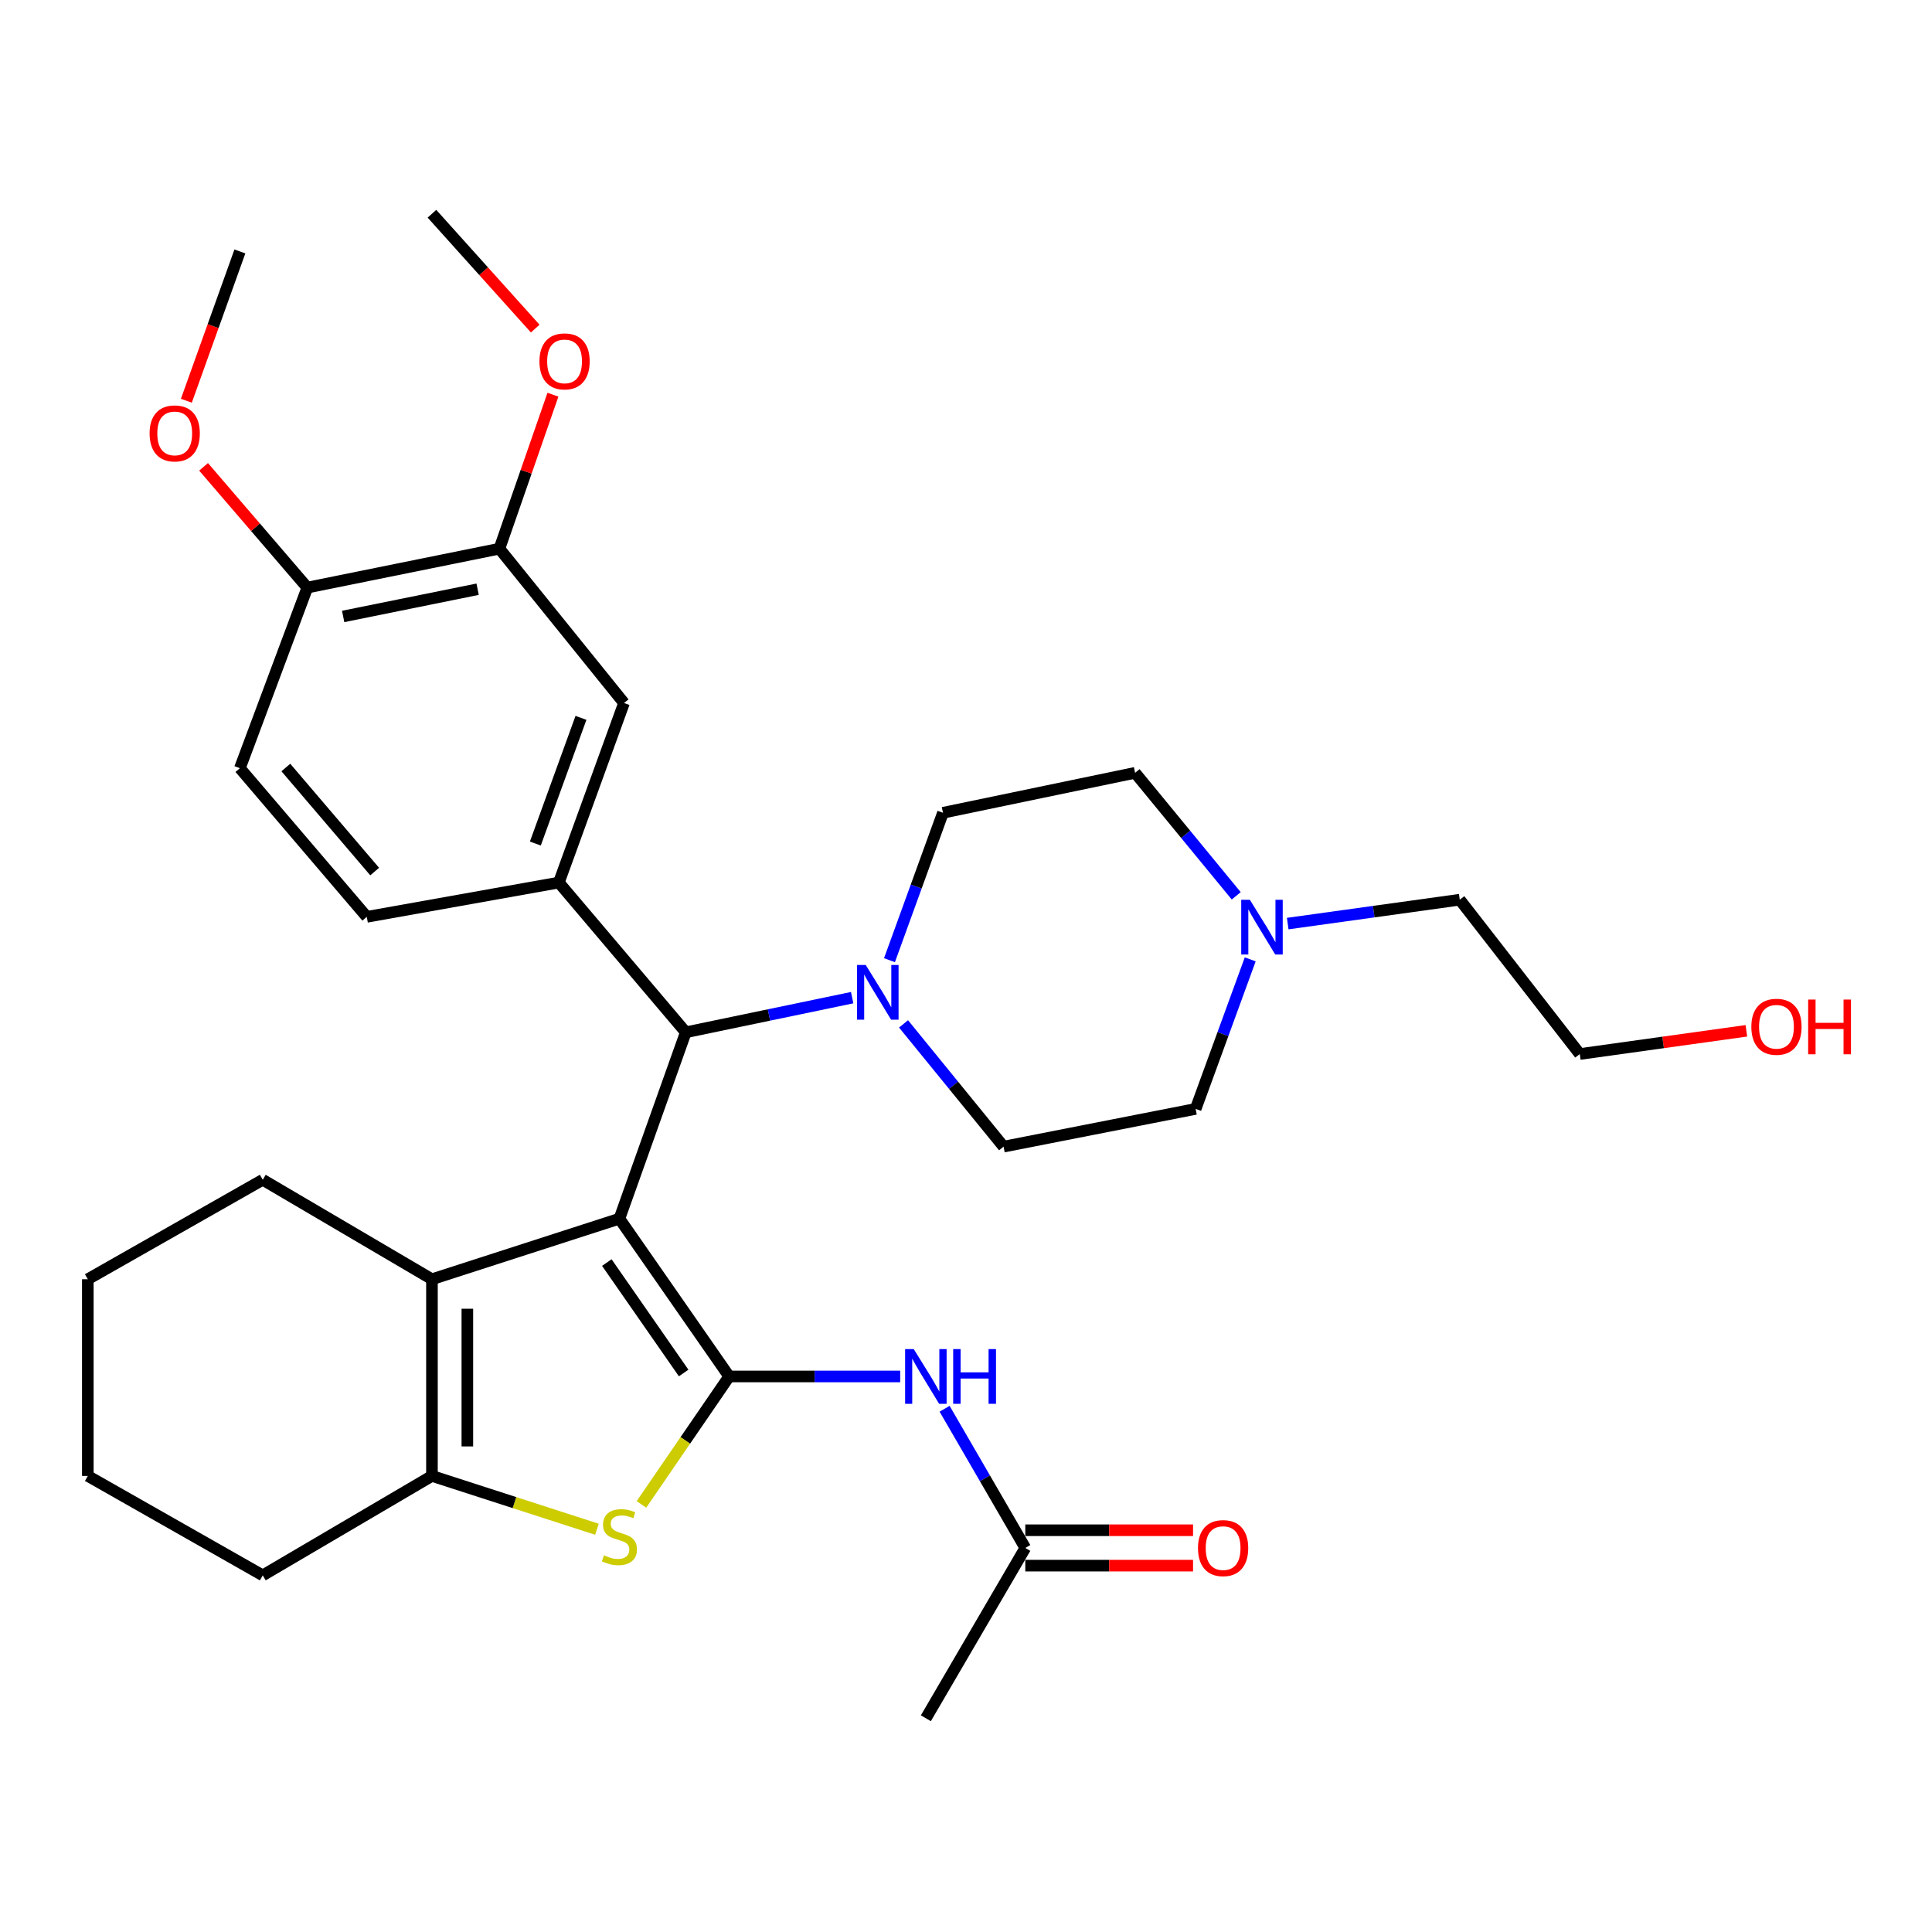 <?xml version='1.0' encoding='iso-8859-1'?>
<svg version='1.1' baseProfile='full'
              xmlns='http://www.w3.org/2000/svg'
                      xmlns:rdkit='http://www.rdkit.org/xml'
                      xmlns:xlink='http://www.w3.org/1999/xlink'
                  xml:space='preserve'
width='1000px' height='1000px' viewBox='0 0 1000 1000'>
<!-- END OF HEADER -->
<rect style='opacity:1.0;fill:#FFFFFF;stroke:none' width='1000' height='1000' x='0' y='0'> </rect>
<path class='bond-0' d='M 320.608,630.787 L 377.421,712.448' style='fill:none;fill-rule:evenodd;stroke:#000000;stroke-width:6px;stroke-linecap:butt;stroke-linejoin:miter;stroke-opacity:1' />
<path class='bond-0' d='M 314.089,653.501 L 353.857,710.663' style='fill:none;fill-rule:evenodd;stroke:#000000;stroke-width:6px;stroke-linecap:butt;stroke-linejoin:miter;stroke-opacity:1' />
<path class='bond-1' d='M 320.608,630.787 L 223.577,662.13' style='fill:none;fill-rule:evenodd;stroke:#000000;stroke-width:6px;stroke-linecap:butt;stroke-linejoin:miter;stroke-opacity:1' />
<path class='bond-4' d='M 320.608,630.787 L 354.964,534.315' style='fill:none;fill-rule:evenodd;stroke:#000000;stroke-width:6px;stroke-linecap:butt;stroke-linejoin:miter;stroke-opacity:1' />
<path class='bond-2' d='M 377.421,712.448 L 354.717,745.558' style='fill:none;fill-rule:evenodd;stroke:#000000;stroke-width:6px;stroke-linecap:butt;stroke-linejoin:miter;stroke-opacity:1' />
<path class='bond-2' d='M 354.717,745.558 L 332.013,778.668' style='fill:none;fill-rule:evenodd;stroke:#CCCC00;stroke-width:6px;stroke-linecap:butt;stroke-linejoin:miter;stroke-opacity:1' />
<path class='bond-5' d='M 377.421,712.448 L 421.681,712.448' style='fill:none;fill-rule:evenodd;stroke:#000000;stroke-width:6px;stroke-linecap:butt;stroke-linejoin:miter;stroke-opacity:1' />
<path class='bond-5' d='M 421.681,712.448 L 465.941,712.448' style='fill:none;fill-rule:evenodd;stroke:#0000FF;stroke-width:6px;stroke-linecap:butt;stroke-linejoin:miter;stroke-opacity:1' />
<path class='bond-3' d='M 223.577,662.13 L 223.577,763.936' style='fill:none;fill-rule:evenodd;stroke:#000000;stroke-width:6px;stroke-linecap:butt;stroke-linejoin:miter;stroke-opacity:1' />
<path class='bond-3' d='M 241.9,677.401 L 241.9,748.665' style='fill:none;fill-rule:evenodd;stroke:#000000;stroke-width:6px;stroke-linecap:butt;stroke-linejoin:miter;stroke-opacity:1' />
<path class='bond-20' d='M 223.577,662.13 L 136.002,610.652' style='fill:none;fill-rule:evenodd;stroke:#000000;stroke-width:6px;stroke-linecap:butt;stroke-linejoin:miter;stroke-opacity:1' />
<path class='bond-32' d='M 308.979,791.54 L 266.278,777.738' style='fill:none;fill-rule:evenodd;stroke:#CCCC00;stroke-width:6px;stroke-linecap:butt;stroke-linejoin:miter;stroke-opacity:1' />
<path class='bond-32' d='M 266.278,777.738 L 223.577,763.936' style='fill:none;fill-rule:evenodd;stroke:#000000;stroke-width:6px;stroke-linecap:butt;stroke-linejoin:miter;stroke-opacity:1' />
<path class='bond-22' d='M 223.577,763.936 L 136.002,815.404' style='fill:none;fill-rule:evenodd;stroke:#000000;stroke-width:6px;stroke-linecap:butt;stroke-linejoin:miter;stroke-opacity:1' />
<path class='bond-6' d='M 354.964,534.315 L 289.255,456.808' style='fill:none;fill-rule:evenodd;stroke:#000000;stroke-width:6px;stroke-linecap:butt;stroke-linejoin:miter;stroke-opacity:1' />
<path class='bond-7' d='M 354.964,534.315 L 398.022,525.35' style='fill:none;fill-rule:evenodd;stroke:#000000;stroke-width:6px;stroke-linecap:butt;stroke-linejoin:miter;stroke-opacity:1' />
<path class='bond-7' d='M 398.022,525.35 L 441.08,516.385' style='fill:none;fill-rule:evenodd;stroke:#0000FF;stroke-width:6px;stroke-linecap:butt;stroke-linejoin:miter;stroke-opacity:1' />
<path class='bond-9' d='M 488.924,729.173 L 509.809,765.193' style='fill:none;fill-rule:evenodd;stroke:#0000FF;stroke-width:6px;stroke-linecap:butt;stroke-linejoin:miter;stroke-opacity:1' />
<path class='bond-9' d='M 509.809,765.193 L 530.694,801.213' style='fill:none;fill-rule:evenodd;stroke:#000000;stroke-width:6px;stroke-linecap:butt;stroke-linejoin:miter;stroke-opacity:1' />
<path class='bond-8' d='M 289.255,456.808 L 322.99,363.879' style='fill:none;fill-rule:evenodd;stroke:#000000;stroke-width:6px;stroke-linecap:butt;stroke-linejoin:miter;stroke-opacity:1' />
<path class='bond-8' d='M 277.092,436.616 L 300.707,371.566' style='fill:none;fill-rule:evenodd;stroke:#000000;stroke-width:6px;stroke-linecap:butt;stroke-linejoin:miter;stroke-opacity:1' />
<path class='bond-12' d='M 289.255,456.808 L 189.852,474.561' style='fill:none;fill-rule:evenodd;stroke:#000000;stroke-width:6px;stroke-linecap:butt;stroke-linejoin:miter;stroke-opacity:1' />
<path class='bond-14' d='M 467.674,529.962 L 493.56,561.731' style='fill:none;fill-rule:evenodd;stroke:#0000FF;stroke-width:6px;stroke-linecap:butt;stroke-linejoin:miter;stroke-opacity:1' />
<path class='bond-14' d='M 493.56,561.731 L 519.446,593.499' style='fill:none;fill-rule:evenodd;stroke:#000000;stroke-width:6px;stroke-linecap:butt;stroke-linejoin:miter;stroke-opacity:1' />
<path class='bond-15' d='M 460.393,496.989 L 474.238,458.84' style='fill:none;fill-rule:evenodd;stroke:#0000FF;stroke-width:6px;stroke-linecap:butt;stroke-linejoin:miter;stroke-opacity:1' />
<path class='bond-15' d='M 474.238,458.84 L 488.083,420.691' style='fill:none;fill-rule:evenodd;stroke:#000000;stroke-width:6px;stroke-linecap:butt;stroke-linejoin:miter;stroke-opacity:1' />
<path class='bond-11' d='M 322.99,363.879 L 258.493,284' style='fill:none;fill-rule:evenodd;stroke:#000000;stroke-width:6px;stroke-linecap:butt;stroke-linejoin:miter;stroke-opacity:1' />
<path class='bond-16' d='M 530.694,810.375 L 574.108,810.375' style='fill:none;fill-rule:evenodd;stroke:#000000;stroke-width:6px;stroke-linecap:butt;stroke-linejoin:miter;stroke-opacity:1' />
<path class='bond-16' d='M 574.108,810.375 L 617.521,810.375' style='fill:none;fill-rule:evenodd;stroke:#FF0000;stroke-width:6px;stroke-linecap:butt;stroke-linejoin:miter;stroke-opacity:1' />
<path class='bond-16' d='M 530.694,792.052 L 574.108,792.052' style='fill:none;fill-rule:evenodd;stroke:#000000;stroke-width:6px;stroke-linecap:butt;stroke-linejoin:miter;stroke-opacity:1' />
<path class='bond-16' d='M 574.108,792.052 L 617.521,792.052' style='fill:none;fill-rule:evenodd;stroke:#FF0000;stroke-width:6px;stroke-linecap:butt;stroke-linejoin:miter;stroke-opacity:1' />
<path class='bond-26' d='M 530.694,801.213 L 479.226,889.369' style='fill:none;fill-rule:evenodd;stroke:#000000;stroke-width:6px;stroke-linecap:butt;stroke-linejoin:miter;stroke-opacity:1' />
<path class='bond-10' d='M 639.87,463.684 L 613.698,431.845' style='fill:none;fill-rule:evenodd;stroke:#0000FF;stroke-width:6px;stroke-linecap:butt;stroke-linejoin:miter;stroke-opacity:1' />
<path class='bond-10' d='M 613.698,431.845 L 587.527,400.006' style='fill:none;fill-rule:evenodd;stroke:#000000;stroke-width:6px;stroke-linecap:butt;stroke-linejoin:miter;stroke-opacity:1' />
<path class='bond-24' d='M 666.519,478.046 L 711.045,471.865' style='fill:none;fill-rule:evenodd;stroke:#0000FF;stroke-width:6px;stroke-linecap:butt;stroke-linejoin:miter;stroke-opacity:1' />
<path class='bond-24' d='M 711.045,471.865 L 755.571,465.685' style='fill:none;fill-rule:evenodd;stroke:#000000;stroke-width:6px;stroke-linecap:butt;stroke-linejoin:miter;stroke-opacity:1' />
<path class='bond-33' d='M 647.113,496.559 L 632.986,535.262' style='fill:none;fill-rule:evenodd;stroke:#0000FF;stroke-width:6px;stroke-linecap:butt;stroke-linejoin:miter;stroke-opacity:1' />
<path class='bond-33' d='M 632.986,535.262 L 618.86,573.965' style='fill:none;fill-rule:evenodd;stroke:#000000;stroke-width:6px;stroke-linecap:butt;stroke-linejoin:miter;stroke-opacity:1' />
<path class='bond-21' d='M 258.493,284 L 272.344,244.148' style='fill:none;fill-rule:evenodd;stroke:#000000;stroke-width:6px;stroke-linecap:butt;stroke-linejoin:miter;stroke-opacity:1' />
<path class='bond-21' d='M 272.344,244.148 L 286.195,204.296' style='fill:none;fill-rule:evenodd;stroke:#FF0000;stroke-width:6px;stroke-linecap:butt;stroke-linejoin:miter;stroke-opacity:1' />
<path class='bond-35' d='M 258.493,284 L 159.069,304.135' style='fill:none;fill-rule:evenodd;stroke:#000000;stroke-width:6px;stroke-linecap:butt;stroke-linejoin:miter;stroke-opacity:1' />
<path class='bond-35' d='M 247.216,304.979 L 177.619,319.073' style='fill:none;fill-rule:evenodd;stroke:#000000;stroke-width:6px;stroke-linecap:butt;stroke-linejoin:miter;stroke-opacity:1' />
<path class='bond-17' d='M 189.852,474.561 L 124.163,397.614' style='fill:none;fill-rule:evenodd;stroke:#000000;stroke-width:6px;stroke-linecap:butt;stroke-linejoin:miter;stroke-opacity:1' />
<path class='bond-17' d='M 193.934,451.122 L 147.952,397.259' style='fill:none;fill-rule:evenodd;stroke:#000000;stroke-width:6px;stroke-linecap:butt;stroke-linejoin:miter;stroke-opacity:1' />
<path class='bond-13' d='M 159.069,304.135 L 124.163,397.614' style='fill:none;fill-rule:evenodd;stroke:#000000;stroke-width:6px;stroke-linecap:butt;stroke-linejoin:miter;stroke-opacity:1' />
<path class='bond-23' d='M 159.069,304.135 L 132.22,272.887' style='fill:none;fill-rule:evenodd;stroke:#000000;stroke-width:6px;stroke-linecap:butt;stroke-linejoin:miter;stroke-opacity:1' />
<path class='bond-23' d='M 132.22,272.887 L 105.372,241.639' style='fill:none;fill-rule:evenodd;stroke:#FF0000;stroke-width:6px;stroke-linecap:butt;stroke-linejoin:miter;stroke-opacity:1' />
<path class='bond-19' d='M 519.446,593.499 L 618.86,573.965' style='fill:none;fill-rule:evenodd;stroke:#000000;stroke-width:6px;stroke-linecap:butt;stroke-linejoin:miter;stroke-opacity:1' />
<path class='bond-18' d='M 488.083,420.691 L 587.527,400.006' style='fill:none;fill-rule:evenodd;stroke:#000000;stroke-width:6px;stroke-linecap:butt;stroke-linejoin:miter;stroke-opacity:1' />
<path class='bond-30' d='M 136.002,610.652 L 45.455,662.13' style='fill:none;fill-rule:evenodd;stroke:#000000;stroke-width:6px;stroke-linecap:butt;stroke-linejoin:miter;stroke-opacity:1' />
<path class='bond-28' d='M 277.033,170.082 L 250.305,140.356' style='fill:none;fill-rule:evenodd;stroke:#FF0000;stroke-width:6px;stroke-linecap:butt;stroke-linejoin:miter;stroke-opacity:1' />
<path class='bond-28' d='M 250.305,140.356 L 223.577,110.631' style='fill:none;fill-rule:evenodd;stroke:#000000;stroke-width:6px;stroke-linecap:butt;stroke-linejoin:miter;stroke-opacity:1' />
<path class='bond-34' d='M 136.002,815.404 L 45.455,763.936' style='fill:none;fill-rule:evenodd;stroke:#000000;stroke-width:6px;stroke-linecap:butt;stroke-linejoin:miter;stroke-opacity:1' />
<path class='bond-29' d='M 96.458,207.427 L 110.31,168.786' style='fill:none;fill-rule:evenodd;stroke:#FF0000;stroke-width:6px;stroke-linecap:butt;stroke-linejoin:miter;stroke-opacity:1' />
<path class='bond-29' d='M 110.31,168.786 L 124.163,130.146' style='fill:none;fill-rule:evenodd;stroke:#000000;stroke-width:6px;stroke-linecap:butt;stroke-linejoin:miter;stroke-opacity:1' />
<path class='bond-27' d='M 755.571,465.685 L 817.697,545.564' style='fill:none;fill-rule:evenodd;stroke:#000000;stroke-width:6px;stroke-linecap:butt;stroke-linejoin:miter;stroke-opacity:1' />
<path class='bond-25' d='M 903.923,533.544 L 860.81,539.554' style='fill:none;fill-rule:evenodd;stroke:#FF0000;stroke-width:6px;stroke-linecap:butt;stroke-linejoin:miter;stroke-opacity:1' />
<path class='bond-25' d='M 860.81,539.554 L 817.697,545.564' style='fill:none;fill-rule:evenodd;stroke:#000000;stroke-width:6px;stroke-linecap:butt;stroke-linejoin:miter;stroke-opacity:1' />
<path class='bond-31' d='M 45.455,662.13 L 45.455,763.936' style='fill:none;fill-rule:evenodd;stroke:#000000;stroke-width:6px;stroke-linecap:butt;stroke-linejoin:miter;stroke-opacity:1' />
<path  class='atom-3' d='M 312.608 805.019
Q 312.928 805.139, 314.248 805.699
Q 315.568 806.259, 317.008 806.619
Q 318.488 806.939, 319.928 806.939
Q 322.608 806.939, 324.168 805.659
Q 325.728 804.339, 325.728 802.059
Q 325.728 800.499, 324.928 799.539
Q 324.168 798.579, 322.968 798.059
Q 321.768 797.539, 319.768 796.939
Q 317.248 796.179, 315.728 795.459
Q 314.248 794.739, 313.168 793.219
Q 312.128 791.699, 312.128 789.139
Q 312.128 785.579, 314.528 783.379
Q 316.968 781.179, 321.768 781.179
Q 325.048 781.179, 328.768 782.739
L 327.848 785.819
Q 324.448 784.419, 321.888 784.419
Q 319.128 784.419, 317.608 785.579
Q 316.088 786.699, 316.128 788.659
Q 316.128 790.179, 316.888 791.099
Q 317.688 792.019, 318.808 792.539
Q 319.968 793.059, 321.888 793.659
Q 324.448 794.459, 325.968 795.259
Q 327.488 796.059, 328.568 797.699
Q 329.688 799.299, 329.688 802.059
Q 329.688 805.979, 327.048 808.099
Q 324.448 810.179, 320.088 810.179
Q 317.568 810.179, 315.648 809.619
Q 313.768 809.099, 311.528 808.179
L 312.608 805.019
' fill='#CCCC00'/>
<path  class='atom-6' d='M 472.966 698.288
L 482.246 713.288
Q 483.166 714.768, 484.646 717.448
Q 486.126 720.128, 486.206 720.288
L 486.206 698.288
L 489.966 698.288
L 489.966 726.608
L 486.086 726.608
L 476.126 710.208
Q 474.966 708.288, 473.726 706.088
Q 472.526 703.888, 472.166 703.208
L 472.166 726.608
L 468.486 726.608
L 468.486 698.288
L 472.966 698.288
' fill='#0000FF'/>
<path  class='atom-6' d='M 493.366 698.288
L 497.206 698.288
L 497.206 710.328
L 511.686 710.328
L 511.686 698.288
L 515.526 698.288
L 515.526 726.608
L 511.686 726.608
L 511.686 713.528
L 497.206 713.528
L 497.206 726.608
L 493.366 726.608
L 493.366 698.288
' fill='#0000FF'/>
<path  class='atom-8' d='M 448.098 499.46
L 457.378 514.46
Q 458.298 515.94, 459.778 518.62
Q 461.258 521.3, 461.338 521.46
L 461.338 499.46
L 465.098 499.46
L 465.098 527.78
L 461.218 527.78
L 451.258 511.38
Q 450.098 509.46, 448.858 507.26
Q 447.658 505.06, 447.298 504.38
L 447.298 527.78
L 443.618 527.78
L 443.618 499.46
L 448.098 499.46
' fill='#0000FF'/>
<path  class='atom-11' d='M 646.935 465.735
L 656.215 480.735
Q 657.135 482.215, 658.615 484.895
Q 660.095 487.575, 660.175 487.735
L 660.175 465.735
L 663.935 465.735
L 663.935 494.055
L 660.055 494.055
L 650.095 477.655
Q 648.935 475.735, 647.695 473.535
Q 646.495 471.335, 646.135 470.655
L 646.135 494.055
L 642.455 494.055
L 642.455 465.735
L 646.935 465.735
' fill='#0000FF'/>
<path  class='atom-17' d='M 620.08 801.293
Q 620.08 794.493, 623.44 790.693
Q 626.8 786.893, 633.08 786.893
Q 639.36 786.893, 642.72 790.693
Q 646.08 794.493, 646.08 801.293
Q 646.08 808.173, 642.68 812.093
Q 639.28 815.973, 633.08 815.973
Q 626.84 815.973, 623.44 812.093
Q 620.08 808.213, 620.08 801.293
M 633.08 812.773
Q 637.4 812.773, 639.72 809.893
Q 642.08 806.973, 642.08 801.293
Q 642.08 795.733, 639.72 792.933
Q 637.4 790.093, 633.08 790.093
Q 628.76 790.093, 626.4 792.893
Q 624.08 795.693, 624.08 801.293
Q 624.08 807.013, 626.4 809.893
Q 628.76 812.773, 633.08 812.773
' fill='#FF0000'/>
<path  class='atom-22' d='M 279.218 187.048
Q 279.218 180.248, 282.578 176.448
Q 285.938 172.648, 292.218 172.648
Q 298.498 172.648, 301.858 176.448
Q 305.218 180.248, 305.218 187.048
Q 305.218 193.928, 301.818 197.848
Q 298.418 201.728, 292.218 201.728
Q 285.978 201.728, 282.578 197.848
Q 279.218 193.968, 279.218 187.048
M 292.218 198.528
Q 296.538 198.528, 298.858 195.648
Q 301.218 192.728, 301.218 187.048
Q 301.218 181.488, 298.858 178.688
Q 296.538 175.848, 292.218 175.848
Q 287.898 175.848, 285.538 178.648
Q 283.218 181.448, 283.218 187.048
Q 283.218 192.768, 285.538 195.648
Q 287.898 198.528, 292.218 198.528
' fill='#FF0000'/>
<path  class='atom-24' d='M 77.428 224.326
Q 77.428 217.526, 80.788 213.726
Q 84.148 209.926, 90.428 209.926
Q 96.708 209.926, 100.068 213.726
Q 103.428 217.526, 103.428 224.326
Q 103.428 231.206, 100.028 235.126
Q 96.628 239.006, 90.428 239.006
Q 84.188 239.006, 80.788 235.126
Q 77.428 231.246, 77.428 224.326
M 90.428 235.806
Q 94.748 235.806, 97.068 232.926
Q 99.428 230.006, 99.428 224.326
Q 99.428 218.766, 97.068 215.966
Q 94.748 213.126, 90.428 213.126
Q 86.108 213.126, 83.748 215.926
Q 81.428 218.726, 81.428 224.326
Q 81.428 230.046, 83.748 232.926
Q 86.108 235.806, 90.428 235.806
' fill='#FF0000'/>
<path  class='atom-26' d='M 906.493 531.453
Q 906.493 524.653, 909.853 520.853
Q 913.213 517.053, 919.493 517.053
Q 925.773 517.053, 929.133 520.853
Q 932.493 524.653, 932.493 531.453
Q 932.493 538.333, 929.093 542.253
Q 925.693 546.133, 919.493 546.133
Q 913.253 546.133, 909.853 542.253
Q 906.493 538.373, 906.493 531.453
M 919.493 542.933
Q 923.813 542.933, 926.133 540.053
Q 928.493 537.133, 928.493 531.453
Q 928.493 525.893, 926.133 523.093
Q 923.813 520.253, 919.493 520.253
Q 915.173 520.253, 912.813 523.053
Q 910.493 525.853, 910.493 531.453
Q 910.493 537.173, 912.813 540.053
Q 915.173 542.933, 919.493 542.933
' fill='#FF0000'/>
<path  class='atom-26' d='M 935.893 517.373
L 939.733 517.373
L 939.733 529.413
L 954.213 529.413
L 954.213 517.373
L 958.053 517.373
L 958.053 545.693
L 954.213 545.693
L 954.213 532.613
L 939.733 532.613
L 939.733 545.693
L 935.893 545.693
L 935.893 517.373
' fill='#FF0000'/>
</svg>
